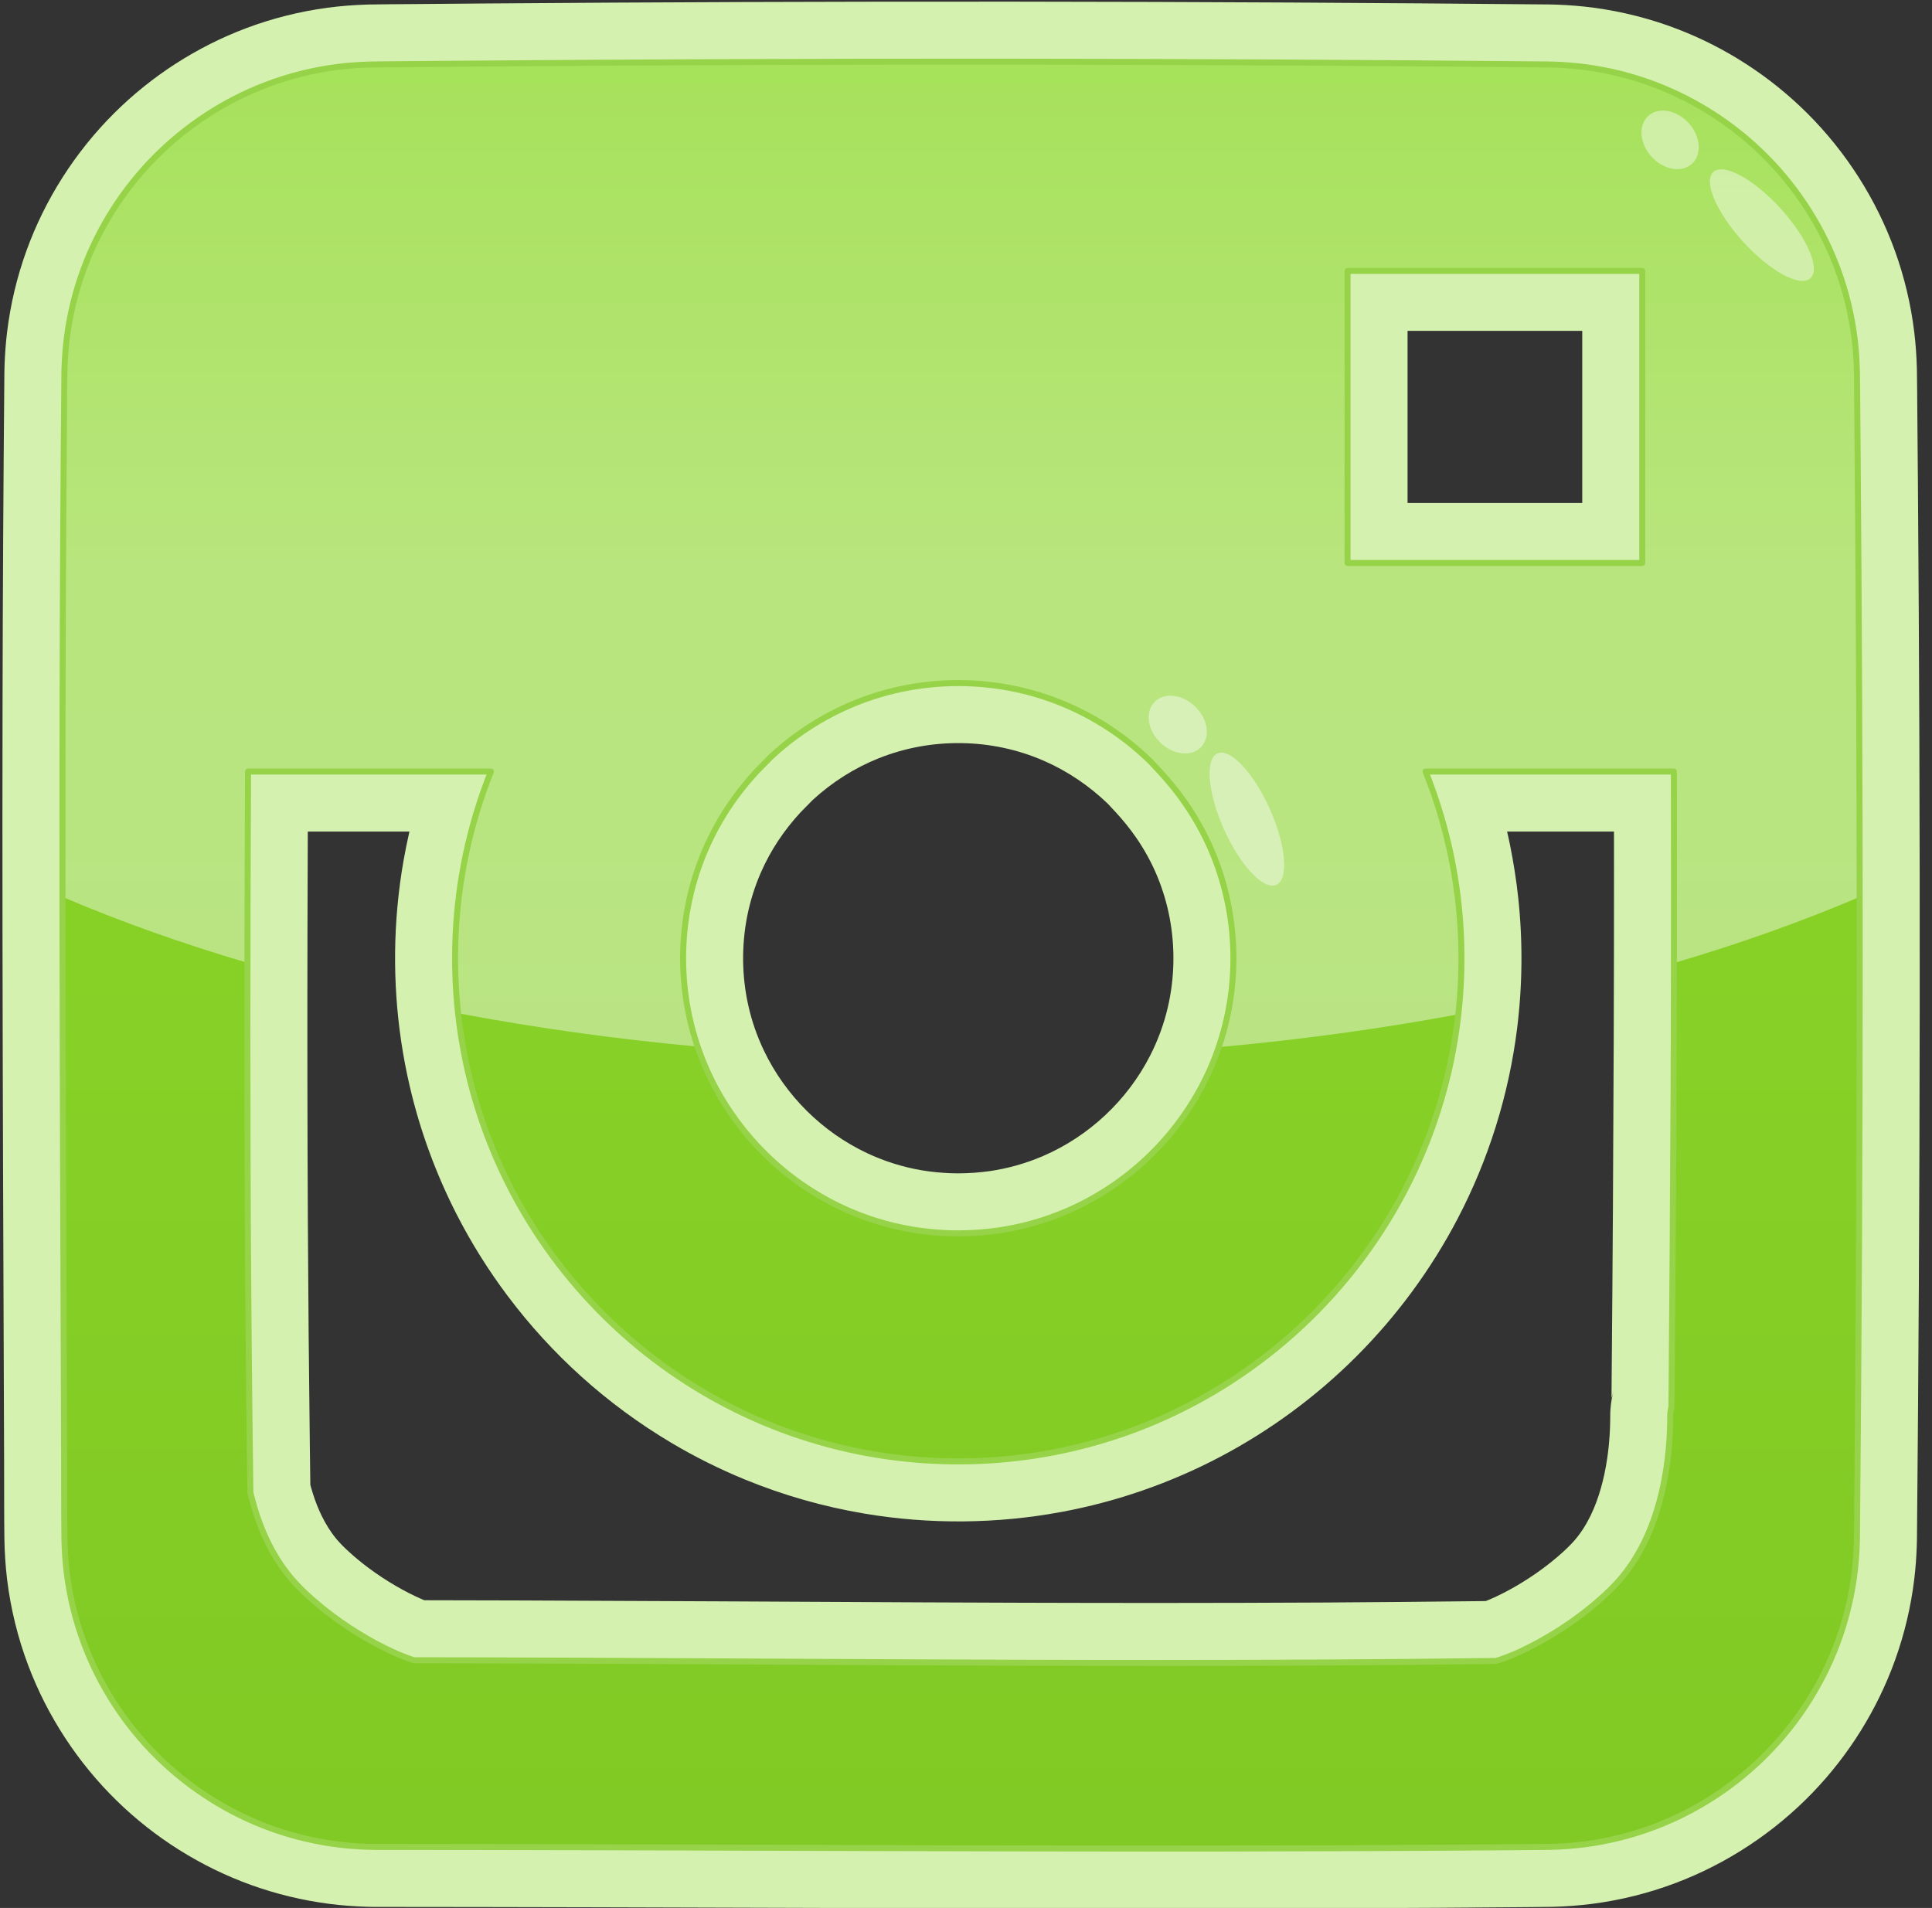 <?xml version="1.0" ?><!DOCTYPE svg  PUBLIC '-//W3C//DTD SVG 1.1//EN'  'http://www.w3.org/Graphics/SVG/1.1/DTD/svg11.dtd'><svg height="100%" style="fill-rule:evenodd;clip-rule:evenodd;stroke-linejoin:round;stroke-miterlimit:1.414;" version="1.1" viewBox="0 0 161 159" width="100%" xml:space="preserve" xmlns="http://www.w3.org/2000/svg" xmlns:xlink="http://www.w3.org/1999/xlink"><rect x="0" y="0" width="161" height="159" fill="#333333" stroke="none"/><g transform="matrix(1,0,0,1,-60,-415)"><g transform="matrix(0.522,0,0,0.522,-60.98,83.477)"><g id="Social_Media_Instagram_Photo" transform="matrix(1,0,0,1,-993.242,388.628)"><g id="Fill" transform="matrix(1.916,0,0,1.916,93.999,-695.514)"><path d="M621.747,645.475C620.746,645.471 619.748,645.418 618.754,645.304C616.876,645.089 615.022,644.669 613.235,644.052C609.608,642.798 606.277,640.733 603.532,638.052C600.676,635.263 598.47,631.824 597.143,628.058C596.515,626.276 596.083,624.427 595.857,622.552C595.737,621.56 595.677,620.563 595.668,619.564C595.565,587.274 595.362,554.982 595.669,522.694C595.684,521.751 595.743,520.811 595.857,519.874C596.083,517.999 596.515,516.149 597.143,514.368C598.401,510.8 600.446,507.523 603.089,504.816C605.841,501.998 609.226,499.813 612.934,498.48C614.709,497.842 616.555,497.399 618.427,497.161C619.417,497.035 620.412,496.969 621.41,496.953C654.034,496.643 686.663,496.643 719.287,496.953C720.285,496.969 721.28,497.035 722.27,497.161C724.142,497.399 725.987,497.842 727.763,498.48C731.471,499.813 734.856,501.998 737.607,504.816C740.25,507.523 742.296,510.8 743.554,514.368C744.182,516.149 744.614,517.999 744.84,519.874C744.953,520.811 745.013,521.751 745.028,522.694C745.335,555.038 745.335,587.387 745.028,619.732C745.013,620.675 744.953,621.615 744.84,622.552C744.614,624.427 744.182,626.276 743.554,628.058C742.296,631.626 740.25,634.903 737.607,637.61C734.856,640.428 731.471,642.613 727.763,643.945C725.987,644.584 724.142,645.027 722.27,645.265C721.28,645.391 720.285,645.457 719.287,645.472C686.775,645.782 654.26,645.475 621.747,645.475ZM631.21,555.87L610.974,555.87C610.87,575.9 610.885,595.93 611.172,615.957C611.851,618.831 613.104,621.702 615.284,623.881C618.481,627.078 622.655,629.255 624.787,629.919C654.842,629.947 684.9,630.376 714.952,629.976C717.015,629.39 721.351,627.178 724.648,623.881C728.523,620.006 729.47,613.947 729.47,609.567C729.47,609.286 729.505,609.04 729.57,608.828C729.724,591.176 729.824,573.522 729.771,555.87L709.087,555.87C710.267,558.82 711.109,561.903 711.59,565.045C712.275,569.525 712.233,574.118 711.463,578.585C710.792,582.48 709.563,586.275 707.825,589.824C705.753,594.057 702.961,597.931 699.609,601.243C696.256,604.556 692.347,607.302 688.088,609.324C684.671,610.946 681.035,612.098 677.307,612.741C676.004,612.965 674.691,613.128 673.372,613.228C672.659,613.283 671.945,613.317 671.23,613.337C670.869,613.345 670.509,613.35 670.148,613.351C669.429,613.349 668.711,613.333 667.992,613.296C666.666,613.229 665.342,613.099 664.028,612.906C660.274,612.356 656.599,611.292 653.134,609.749C648.976,607.899 645.129,605.365 641.779,602.284C638.315,599.097 635.389,595.33 633.166,591.18C631.266,587.633 629.883,583.813 629.076,579.871C628.149,575.347 627.978,570.67 628.561,566.089C629.006,562.588 629.899,559.146 631.21,555.87ZM653.338,555.87C651.85,557.478 650.573,559.296 649.597,561.259C648.578,563.31 647.871,565.513 647.511,567.775C647.059,570.609 647.137,573.532 647.748,576.336C648.223,578.517 649.024,580.624 650.114,582.572C651.239,584.584 652.669,586.425 654.338,588.016C656.075,589.671 658.068,591.057 660.23,592.099C662.081,592.991 664.052,593.63 666.075,593.992C667.223,594.197 668.384,594.31 669.549,594.343C669.749,594.348 669.949,594.35 670.148,594.351C671.323,594.347 672.495,594.263 673.656,594.086C675.694,593.774 677.686,593.183 679.564,592.334C681.792,591.326 683.854,589.957 685.653,588.302C687.282,586.802 688.697,585.07 689.836,583.171C691.03,581.18 691.917,579.008 692.454,576.749C693.117,573.959 693.248,571.042 692.85,568.202C692.538,565.975 691.893,563.797 690.941,561.76C689.934,559.606 688.559,557.614 686.945,555.87L686.155,555.027C684.142,553.06 681.769,551.463 679.183,550.35C677.811,549.759 676.381,549.305 674.919,548.996C673.45,548.686 671.951,548.522 670.449,548.503L670.192,548.501C668.908,548.499 667.624,548.601 666.357,548.811C664.739,549.08 663.15,549.524 661.628,550.136C659.014,551.186 656.603,552.726 654.541,554.645C654.541,554.645 653.338,555.87 653.338,555.87L653.338,555.87ZM727.139,514.152L702.584,514.152L702.584,538.492L727.139,538.492L727.139,514.152Z" style="fill:url(#_Linear1);"/></g><g id="Shine" transform="matrix(1.916,0,0,1.916,1.836,-157.473)"><path d="M739.943,298.077C740.178,297.393 740.379,296.698 740.546,295.994C741.209,293.204 741.339,290.286 740.942,287.447C740.63,285.22 739.985,283.042 739.033,281.004C738.026,278.851 736.651,276.859 735.037,275.115L734.247,274.271C732.233,272.305 729.861,270.708 727.275,269.595C725.903,269.004 724.473,268.55 723.011,268.241C721.542,267.93 720.043,267.767 718.541,267.748L718.284,267.746C717,267.744 715.716,267.846 714.449,268.056C712.831,268.324 711.242,268.769 709.719,269.381C707.106,270.431 704.695,271.971 702.633,273.89C702.633,273.89 701.43,275.115 701.43,275.115C699.942,276.723 698.665,278.541 697.689,280.504C696.669,282.554 695.963,284.758 695.603,287.02C695.151,289.854 695.229,292.776 695.84,295.581C696.021,296.41 696.249,297.229 696.522,298.033C689.61,297.393 682.935,296.456 676.563,295.253C676.204,291.959 676.234,288.621 676.652,285.334C677.098,281.832 677.991,278.391 679.302,275.115L659.065,275.115C659.038,280.427 659.019,285.739 659.011,291.05C653.514,289.429 648.357,287.589 643.601,285.558C643.588,271.018 643.623,256.478 643.761,241.939C643.776,240.996 643.835,240.055 643.948,239.119C644.175,237.244 644.607,235.394 645.235,233.613C646.493,230.044 648.538,226.767 651.181,224.061C653.933,221.243 657.318,219.058 661.025,217.725C662.801,217.087 664.647,216.644 666.519,216.406C667.509,216.28 668.504,216.214 669.502,216.198C702.126,215.888 734.755,215.888 767.379,216.198C768.376,216.214 769.372,216.28 770.362,216.406C772.234,216.644 774.079,217.087 775.855,217.725C779.563,219.058 782.948,221.243 785.699,224.061C788.342,226.767 790.388,230.044 791.646,233.613C792.274,235.394 792.705,237.244 792.932,239.119C793.045,240.055 793.104,240.996 793.119,241.939C793.258,256.478 793.334,271.017 793.348,285.558C788.572,287.597 783.394,289.443 777.872,291.07C777.881,285.751 777.879,280.433 777.863,275.115L757.178,275.115C758.359,278.064 759.201,281.148 759.682,284.289C760.24,287.942 760.316,291.669 759.907,295.342C753.531,296.53 746.855,297.452 739.943,298.077ZM775.231,233.397L750.676,233.397L750.676,257.737L775.231,257.737L775.231,233.397Z" style="fill:url(#_Linear2);"/></g><g id="Stroke" transform="matrix(1.916,0,0,1.916,1.836,-157.473)"><path d="M733.849,369.855C718.604,369.848 703.359,369.788 688.115,369.746C685.068,369.738 682.022,369.732 678.975,369.727C676.945,369.724 674.914,369.721 672.884,369.72C671.79,369.72 670.697,369.725 669.603,369.718C669.384,369.715 669.164,369.711 668.944,369.705C667.912,369.672 666.882,369.597 665.858,369.466C663.619,369.179 661.411,368.646 659.288,367.879C655.126,366.375 651.296,363.967 648.13,360.874C644.889,357.709 642.348,353.834 640.749,349.595C639.875,347.278 639.281,344.854 638.984,342.395C638.851,341.293 638.784,340.185 638.763,339.074C638.736,336.974 638.747,334.872 638.739,332.771C638.732,330.753 638.725,328.736 638.718,326.718C638.696,320.663 638.673,314.608 638.653,308.553C638.612,295.426 638.582,282.299 638.61,269.172C638.629,260.071 638.679,250.97 638.762,241.869C638.766,241.659 638.771,241.449 638.777,241.24C638.811,240.33 638.875,239.423 638.985,238.519C639.263,236.212 639.802,233.936 640.59,231.75C642.144,227.439 644.666,223.487 647.913,220.255C651.029,217.153 654.804,214.719 658.92,213.172C661.099,212.353 663.371,211.783 665.678,211.473C666.776,211.326 667.879,211.244 668.985,211.208L669.204,211.203C670.308,211.182 671.412,211.18 672.516,211.17C674.557,211.152 676.598,211.135 678.639,211.119C685.782,211.064 692.926,211.024 700.07,210.998C715.379,210.943 730.687,210.957 745.995,211.039C753.147,211.077 760.298,211.133 767.449,211.199C767.671,211.203 767.893,211.208 768.115,211.215C769.148,211.255 770.178,211.335 771.202,211.473C773.582,211.792 775.925,212.389 778.167,213.25C782.203,214.801 785.904,217.205 788.967,220.255C792.214,223.487 794.736,227.439 796.29,231.75C797.078,233.936 797.617,236.212 797.896,238.519C798.014,239.491 798.08,240.468 798.11,241.446L798.115,241.653C798.135,242.744 798.137,243.835 798.147,244.926C798.165,246.95 798.182,248.973 798.198,250.997C798.252,258.079 798.292,265.162 798.318,272.245C798.372,287.422 798.358,302.6 798.277,317.777C798.239,324.867 798.184,331.957 798.119,339.047C798.115,339.256 798.11,339.466 798.103,339.675C798.07,340.585 798.005,341.493 797.896,342.396C797.617,344.703 797.078,346.979 796.29,349.165C794.81,353.271 792.452,357.053 789.424,360.196C786.223,363.519 782.28,366.12 777.961,367.743C775.716,368.587 773.371,369.168 770.992,369.47C769.964,369.6 768.931,369.674 767.896,369.707L767.677,369.712C767.085,369.724 766.492,369.726 765.9,369.731C765.391,369.736 764.882,369.74 764.373,369.744C762.337,369.761 760.301,369.776 758.266,369.789C752.161,369.826 746.057,369.844 739.952,369.852C737.918,369.854 735.883,369.855 733.849,369.855ZM733.85,364.855C745.027,364.854 756.203,364.82 767.379,364.717C767.566,364.714 767.753,364.709 767.94,364.703C768.809,364.67 769.675,364.602 770.537,364.487C772.471,364.227 774.375,363.749 776.202,363.063C779.714,361.743 782.93,359.652 785.57,356.986C788.232,354.298 790.304,351.029 791.586,347.47C792.247,345.637 792.699,343.73 792.932,341.796C793.038,340.919 793.094,340.037 793.116,339.153C793.136,338.084 793.138,337.014 793.147,335.944C793.156,334.933 793.165,333.923 793.173,332.912C793.295,317.75 793.358,302.588 793.349,287.425C793.34,272.263 793.259,257.1 793.119,241.939C793.115,241.703 793.108,241.468 793.1,241.232C793.064,240.408 792.997,239.586 792.887,238.768C792.635,236.896 792.178,235.052 791.526,233.279C790.239,229.784 788.19,226.575 785.57,223.929C782.973,221.307 779.819,219.241 776.374,217.918C774.441,217.175 772.417,216.667 770.362,216.406C769.434,216.288 768.501,216.225 767.566,216.202C766.484,216.181 765.402,216.18 764.32,216.17C763.301,216.161 762.281,216.152 761.262,216.144C745.969,216.021 730.675,215.957 715.382,215.966C700.088,215.975 684.795,216.057 669.502,216.198C669.315,216.202 669.128,216.206 668.941,216.212C668.072,216.246 667.205,216.313 666.343,216.429C664.41,216.688 662.505,217.166 660.679,217.853C657.167,219.173 653.951,221.264 651.311,223.929C648.649,226.617 646.577,229.886 645.294,233.446C644.634,235.278 644.182,237.185 643.948,239.119C643.842,239.997 643.786,240.878 643.764,241.762C643.744,242.83 643.743,243.898 643.734,244.966C643.661,254.047 643.618,263.128 643.604,272.21C643.586,284.319 643.615,296.427 643.653,308.536C643.673,314.591 643.696,320.645 643.718,326.7C643.725,328.718 643.732,330.736 643.739,332.754C643.747,334.834 643.736,336.915 643.762,338.996C643.78,339.932 643.836,340.866 643.948,341.796C644.189,343.795 644.665,345.766 645.362,347.655C646.678,351.222 648.789,354.49 651.49,357.166C654.216,359.866 657.539,361.958 661.157,363.237C662.995,363.887 664.908,364.328 666.846,364.549C667.777,364.655 668.713,364.706 669.651,364.718C670.73,364.725 671.808,364.72 672.887,364.72C674.919,364.721 676.951,364.724 678.983,364.727C682.031,364.732 685.079,364.738 688.127,364.746C698.288,364.774 708.449,364.809 718.609,364.834C721.657,364.841 724.706,364.846 727.754,364.851C729.786,364.853 731.818,364.854 733.85,364.855ZM734.868,344.391C739.555,344.388 744.241,344.379 748.928,344.353C753.143,344.329 757.358,344.29 761.573,344.24L762.194,344.232C762.71,344.032 763.212,343.793 763.704,343.54C764.393,343.185 765.063,342.793 765.713,342.373C766.581,341.811 767.415,341.196 768.199,340.521C768.46,340.297 768.715,340.066 768.962,339.827C769.174,339.624 769.381,339.416 769.573,339.194C770.661,337.941 771.345,336.379 771.793,334.796C771.898,334.425 771.991,334.05 772.071,333.673C772.167,333.228 772.247,332.781 772.312,332.331C772.405,331.7 772.47,331.065 772.51,330.429C772.534,330.065 772.549,329.7 772.557,329.335C772.562,329.072 772.56,328.81 772.566,328.547C772.571,328.416 772.571,328.416 772.579,328.285C772.599,328.009 772.629,327.734 772.677,327.461C772.719,327.22 772.776,326.983 772.84,326.747L772.668,327.329C772.694,324.255 772.719,321.18 772.742,318.106C772.758,315.902 772.773,313.697 772.787,311.492C772.843,302.125 772.879,292.758 772.877,283.391L772.876,281.739L772.874,280.115L763.969,280.115C764.005,280.27 764.039,280.425 764.074,280.58C764.145,280.907 764.145,280.907 764.213,281.233C764.507,282.697 764.741,284.171 764.899,285.656C765.286,289.279 765.252,292.946 764.798,296.561C764.106,302.072 762.423,307.45 759.849,312.371C757.635,316.604 754.771,320.494 751.391,323.87C748.069,327.188 744.247,330.007 740.094,332.199C735.94,334.391 731.454,335.951 726.835,336.808C721.426,337.812 715.836,337.857 710.41,336.943C707.008,336.37 703.669,335.418 700.475,334.11C698.351,333.24 696.291,332.212 694.318,331.039C691.652,329.454 689.143,327.606 686.839,325.53C684.583,323.497 682.524,321.243 680.7,318.814C679.097,316.681 677.675,314.412 676.458,312.037C674.725,308.654 673.405,305.059 672.541,301.358C671.399,296.466 671.054,291.39 671.509,286.387C671.627,285.086 671.799,283.79 672.026,282.504C672.155,281.774 672.303,281.048 672.464,280.325L672.512,280.115L664.042,280.115C664.031,282.833 664.023,285.552 664.016,288.27C664,296.395 664.005,304.52 664.048,312.644C664.08,318.891 664.136,325.137 664.213,331.384L664.237,333.257C664.243,333.688 664.247,334.119 664.255,334.55C664.255,334.56 664.26,334.568 664.262,334.577C664.285,334.661 664.296,334.701 664.319,334.785C664.368,334.956 664.419,335.127 664.473,335.296C664.67,335.917 664.906,336.525 665.191,337.111C665.531,337.81 665.942,338.477 666.44,339.074C666.766,339.465 667.133,339.818 667.509,340.16C668.007,340.614 668.529,341.041 669.068,341.444C669.804,341.994 670.572,342.502 671.365,342.964C672.079,343.381 672.814,343.762 673.574,344.089L673.666,344.128L673.753,344.164C676.285,344.168 678.816,344.174 681.347,344.181C692.62,344.219 703.894,344.289 715.167,344.341C717.982,344.353 720.797,344.364 723.613,344.373C725.489,344.378 727.365,344.382 729.241,344.386C731.117,344.388 732.993,344.39 734.868,344.391ZM734.869,349.391C731.112,349.389 727.355,349.384 723.598,349.373C712.327,349.339 701.056,349.266 689.785,349.213C686.967,349.201 684.149,349.19 681.332,349.181C678.514,349.173 675.696,349.167 672.879,349.163C672.774,349.13 672.67,349.095 672.566,349.06C671.549,348.701 670.572,348.235 669.626,347.722C668.389,347.052 667.2,346.291 666.074,345.448C665.405,344.948 664.759,344.419 664.142,343.856C663.739,343.49 663.345,343.112 662.978,342.709C662.593,342.288 662.237,341.84 661.909,341.373C660.667,339.598 659.857,337.563 659.329,335.471L659.296,335.337L659.264,335.202C659.237,333.324 659.213,331.447 659.19,329.569C659.09,320.807 659.032,312.045 659.014,303.282C658.994,293.893 659.02,284.504 659.065,275.115L679.302,275.115C679.18,275.422 679.18,275.422 679.061,275.731C678.944,276.04 678.944,276.04 678.83,276.351C678.606,276.974 678.392,277.599 678.196,278.231C677.738,279.705 677.362,281.205 677.07,282.721C676.221,287.13 676.088,291.676 676.668,296.127C677.394,301.705 679.261,307.121 682.124,311.962C684.183,315.444 686.747,318.625 689.709,321.379C692.47,323.946 695.578,326.14 698.921,327.882C702.937,329.974 707.293,331.403 711.768,332.098C715.786,332.722 719.899,332.76 723.929,332.212C727.934,331.668 731.857,330.537 735.537,328.867C739.91,326.882 743.934,324.136 747.385,320.796C751.055,317.246 754.074,313.026 756.237,308.4C757.545,305.604 758.54,302.663 759.2,299.648C759.68,297.453 759.981,295.219 760.103,292.976C760.321,288.986 759.973,284.964 759.059,281.073C758.741,279.72 758.355,278.383 757.904,277.069C757.679,276.411 757.434,275.761 757.178,275.115L777.863,275.115C777.884,282.838 777.88,290.561 777.853,298.284C777.818,308.214 777.746,318.143 777.662,328.073C777.646,328.127 777.631,328.182 777.619,328.238C777.58,328.428 777.563,328.618 777.562,328.812C777.561,329.02 777.559,329.229 777.555,329.438C777.538,330.179 777.498,330.919 777.428,331.656C777.368,332.283 777.288,332.908 777.186,333.529C777.107,334.009 777.014,334.487 776.907,334.962C776.295,337.68 775.192,340.349 773.35,342.471C773.058,342.807 772.748,343.124 772.428,343.432C772.114,343.734 771.791,344.026 771.461,344.31C770.355,345.263 769.167,346.121 767.926,346.889C767.107,347.396 766.263,347.865 765.396,348.283C764.666,348.635 763.917,348.955 763.142,349.192L763.044,349.221C755.531,349.318 748.017,349.367 740.504,349.385C738.625,349.388 736.747,349.39 734.869,349.391ZM718.24,313.595C718.004,313.594 717.877,313.593 717.641,313.588C716.696,313.565 715.749,313.481 714.814,313.342C712.883,313.056 710.991,312.515 709.198,311.743C706.768,310.697 704.526,309.221 702.594,307.415C700.753,305.694 699.194,303.671 698.005,301.449C697.116,299.79 696.434,298.019 695.982,296.192C695.191,292.994 695.102,289.622 695.713,286.385C696.019,284.769 696.501,283.185 697.149,281.673C697.804,280.142 698.631,278.689 699.606,277.341C700.169,276.562 700.781,275.822 701.43,275.115C701.43,275.115 702.232,274.298 702.633,273.89C702.795,273.74 702.958,273.593 703.123,273.447C703.752,272.897 704.408,272.378 705.092,271.897C706.615,270.826 708.268,269.939 710.006,269.268C711.393,268.733 712.833,268.335 714.298,268.082C716.991,267.616 719.772,267.633 722.459,268.131C724.199,268.454 725.9,268.982 727.517,269.7C729.204,270.45 730.799,271.408 732.259,272.539C732.885,273.025 733.483,273.543 734.057,274.088L734.153,274.179L734.247,274.271L735.037,275.115C735.037,275.115 735.138,275.224 735.187,275.279C735.287,275.389 735.386,275.5 735.484,275.612C735.828,276.004 736.159,276.407 736.476,276.82C737.428,278.06 738.26,279.393 738.937,280.803C739.821,282.643 740.451,284.605 740.809,286.614C741.252,289.097 741.283,291.654 740.905,294.147C740.55,296.489 739.825,298.771 738.765,300.89C737.446,303.527 735.613,305.901 733.404,307.854C731.543,309.499 729.415,310.845 727.125,311.811C725.337,312.565 723.451,313.088 721.53,313.363C720.585,313.498 719.634,313.567 718.68,313.59C718.46,313.594 718.46,313.594 718.24,313.595ZM718.241,308.595C719.105,308.589 719.968,308.535 720.823,308.413C722.37,308.192 723.886,307.764 725.32,307.144C727.218,306.325 728.97,305.169 730.478,303.756C731.995,302.335 733.269,300.655 734.216,298.805C734.876,297.516 735.379,296.147 735.706,294.736C736.266,292.315 736.316,289.773 735.857,287.33C735.635,286.147 735.291,284.986 734.833,283.872C734.355,282.711 733.748,281.608 733.032,280.577C732.526,279.851 731.967,279.165 731.369,278.513L730.679,277.775C729.138,276.297 727.349,275.084 725.392,274.228C724.295,273.748 723.149,273.38 721.978,273.133C719.7,272.651 717.322,272.617 715.031,273.029C713.852,273.242 712.695,273.575 711.582,274.021C709.568,274.829 707.717,276.014 706.117,277.478L705.057,278.558C703.72,280.015 702.608,281.675 701.812,283.487C701.296,284.661 700.908,285.892 700.658,287.149C700.166,289.626 700.2,292.212 700.761,294.675C701.05,295.946 701.483,297.185 702.045,298.362C702.938,300.233 704.163,301.946 705.637,303.405C707.088,304.841 708.782,306.033 710.629,306.904C712.082,307.59 713.629,308.076 715.213,308.343C716.006,308.477 716.806,308.551 717.609,308.584C717.82,308.591 718.031,308.594 718.241,308.595ZM750.676,257.737L750.676,233.397L775.231,233.397L775.231,257.737C767.046,257.737 758.861,257.737 750.676,257.737ZM755.676,252.737L770.231,252.737L770.231,238.397L755.676,238.397C755.676,243.177 755.676,247.957 755.676,252.737Z" style="fill:rgb(213,241,176);fill-rule:nonzero;"/></g><g id="SmallStroke" transform="matrix(1.916,0,0,1.916,1.836,-157.473)"><path d="M733.85,365.105C718.609,365.098 703.368,365.038 688.127,364.996C685.079,364.988 682.031,364.982 678.983,364.977C676.951,364.974 674.919,364.971 672.887,364.97C671.807,364.97 670.728,364.975 669.649,364.968C669.46,364.966 669.271,364.962 669.081,364.957C668.265,364.931 667.451,364.875 666.64,364.776C664.684,364.539 662.755,364.081 660.903,363.412C657.316,362.115 654.023,360.027 651.314,357.343C648.632,354.686 646.526,351.451 645.193,347.918C644.474,346.013 643.98,344.023 643.722,342.004C643.595,341.007 643.531,340.004 643.512,339C643.485,336.918 643.497,334.836 643.489,332.755C643.482,330.737 643.475,328.719 643.468,326.7C643.446,320.646 643.423,314.592 643.403,308.537C643.362,295.419 643.332,282.3 643.36,269.182C643.379,260.1 643.429,251.017 643.511,241.935C643.516,241.697 643.522,241.46 643.531,241.222C643.567,240.39 643.634,239.56 643.746,238.734C644,236.844 644.461,234.982 645.12,233.193C646.419,229.664 648.487,226.424 651.133,223.753C653.754,221.106 656.939,219.021 660.417,217.685C662.369,216.935 664.413,216.421 666.487,216.158C667.424,216.039 668.366,215.976 669.309,215.952C670.392,215.931 671.475,215.93 672.558,215.92C673.578,215.911 674.597,215.902 675.617,215.894C690.911,215.771 706.205,215.707 721.499,215.716C736.794,215.725 752.088,215.807 767.382,215.948C767.571,215.952 767.76,215.956 767.948,215.962C768.826,215.996 769.7,216.064 770.57,216.181C772.523,216.443 774.446,216.925 776.29,217.618C779.835,218.951 783.082,221.062 785.748,223.753C788.435,226.467 790.526,229.767 791.822,233.361C792.468,235.155 792.917,237.02 793.158,238.912C793.279,239.856 793.343,240.805 793.366,241.756C793.386,242.827 793.388,243.898 793.397,244.969C793.406,245.98 793.415,246.99 793.423,248.001C793.537,262.153 793.6,276.305 793.6,290.458C793.6,306.632 793.519,322.806 793.369,338.98C793.365,339.218 793.358,339.455 793.35,339.693C793.314,340.525 793.246,341.355 793.135,342.181C792.872,344.13 792.39,346.049 791.698,347.89C790.395,351.354 788.351,354.533 785.748,357.162C783.126,359.809 779.942,361.895 776.464,363.23C774.512,363.98 772.468,364.494 770.393,364.758C769.457,364.877 768.515,364.94 767.571,364.964C767,364.974 766.429,364.976 765.857,364.981C764.841,364.99 763.825,364.998 762.809,365.007C755.188,365.064 747.567,365.091 739.947,365.102C737.914,365.104 735.882,365.105 733.85,365.105ZM733.85,364.605C745.025,364.604 756.2,364.57 767.375,364.467C767.561,364.464 767.746,364.459 767.931,364.453C768.792,364.42 769.65,364.353 770.504,364.239C772.419,363.982 774.305,363.508 776.114,362.829C779.592,361.521 782.778,359.45 785.392,356.81C788.029,354.148 790.081,350.91 791.351,347.385C791.985,345.625 792.425,343.795 792.662,341.94C792.781,341.013 792.843,340.082 792.866,339.148C792.886,338.079 792.888,337.011 792.897,335.942C792.906,334.931 792.915,333.921 792.923,332.91C793.037,318.759 793.1,304.609 793.1,290.458C793.1,274.285 793.019,258.114 792.869,241.942C792.865,241.709 792.859,241.475 792.85,241.242C792.815,240.426 792.749,239.611 792.639,238.801C792.382,236.889 791.909,235.007 791.23,233.201C789.952,229.803 787.946,226.684 785.392,224.105C782.821,221.508 779.697,219.462 776.285,218.151C774.37,217.416 772.365,216.912 770.33,216.654C769.411,216.537 768.487,216.475 767.56,216.452C766.48,216.431 765.399,216.43 764.318,216.42C763.299,216.411 762.279,216.402 761.26,216.394C745.967,216.271 730.675,216.207 715.382,216.216C700.089,216.225 684.797,216.307 669.505,216.448C669.32,216.452 669.135,216.456 668.95,216.462C668.089,216.495 667.231,216.562 666.377,216.676C664.462,216.933 662.576,217.407 660.767,218.087C657.288,219.394 654.103,221.465 651.488,224.105C648.852,226.767 646.799,230.005 645.529,233.53C644.895,235.29 644.455,237.12 644.218,238.975C644.1,239.902 644.038,240.834 644.014,241.767C643.994,242.834 643.993,243.901 643.984,244.968C643.911,254.048 643.868,263.129 643.854,272.21C643.836,284.319 643.865,296.427 643.903,308.535C643.923,314.59 643.946,320.644 643.968,326.699C643.975,328.717 643.982,330.735 643.989,332.753C643.997,334.833 643.985,336.912 644.012,338.992C644.029,339.919 644.086,340.845 644.197,341.766C644.435,343.746 644.906,345.698 645.596,347.568C646.9,351.101 648.991,354.338 651.666,356.988C654.366,359.662 657.657,361.735 661.24,363.001C663.061,363.645 664.955,364.082 666.874,364.301C667.797,364.406 668.725,364.456 669.653,364.468C670.731,364.475 671.809,364.47 672.887,364.47C674.919,364.471 676.951,364.474 678.983,364.477C682.032,364.482 685.08,364.488 688.128,364.496C698.289,364.524 708.449,364.559 718.61,364.584C721.658,364.591 724.706,364.596 727.754,364.601C729.786,364.603 731.818,364.604 733.85,364.605ZM734.868,349.141C739.564,349.138 744.26,349.129 748.955,349.102C753.639,349.076 758.323,349.032 763.006,348.972C763.13,348.935 763.254,348.896 763.376,348.855C764.133,348.596 764.865,348.271 765.58,347.914C766.395,347.507 767.189,347.057 767.96,346.573C769.191,345.8 770.367,344.938 771.46,343.98C772.152,343.374 772.819,342.734 773.402,342.021C775.022,340.04 776.024,337.618 776.609,335.144C776.702,334.751 776.784,334.357 776.857,333.96C777.067,332.821 777.199,331.668 777.264,330.511C777.284,330.152 777.298,329.793 777.306,329.433C777.311,329.17 777.305,328.907 777.316,328.645C777.32,328.574 777.326,328.504 777.333,328.433C777.35,328.302 777.375,328.173 777.41,328.045L777.412,328.035C777.487,319.221 777.552,310.407 777.59,301.593C777.625,293.319 777.636,285.044 777.617,276.77L777.614,275.365L757.546,275.365C757.61,275.529 757.673,275.695 757.735,275.86C757.979,276.515 758.21,277.175 758.423,277.841C758.818,279.077 759.156,280.332 759.435,281.6C760.316,285.61 760.604,289.749 760.298,293.843C760.141,295.936 759.83,298.018 759.363,300.065C758.628,303.285 757.512,306.419 756.043,309.378C753.772,313.956 750.66,318.112 746.914,321.588C743.371,324.874 739.266,327.552 734.824,329.454C731.131,331.037 727.211,332.083 723.221,332.554C719.05,333.046 714.803,332.917 710.671,332.167C706.26,331.365 701.982,329.852 698.049,327.699C695.038,326.052 692.228,324.037 689.702,321.713C686.49,318.757 683.737,315.306 681.575,311.514C679.825,308.446 678.466,305.157 677.538,301.749C676.963,299.634 676.555,297.474 676.317,295.295C675.833,290.873 676.045,286.375 676.956,282.021C677.273,280.501 677.676,278.999 678.16,277.523C678.398,276.797 678.659,276.078 678.934,275.365L659.314,275.365C659.246,289.677 659.229,303.989 659.333,318.302C659.36,322.057 659.396,325.812 659.44,329.566C659.455,330.818 659.471,332.07 659.487,333.321C659.496,333.938 659.497,334.554 659.513,335.171C659.514,335.207 659.53,335.242 659.539,335.278C659.56,335.366 659.583,335.456 659.605,335.544C659.673,335.811 659.747,336.077 659.825,336.341C660.088,337.228 660.409,338.098 660.8,338.937C661.33,340.074 661.989,341.153 662.793,342.117C663.347,342.781 663.973,343.38 664.621,343.95C665.586,344.798 666.616,345.571 667.69,346.275C668.591,346.864 669.524,347.407 670.486,347.889C671.253,348.274 672.039,348.624 672.854,348.893L672.917,348.913C674.783,348.916 676.649,348.919 678.515,348.923C681.332,348.931 684.15,348.94 686.968,348.951C696.361,348.992 705.753,349.047 715.146,349.091C717.963,349.103 720.781,349.113 723.599,349.123C725.477,349.128 727.355,349.132 729.234,349.136C731.112,349.138 732.99,349.14 734.868,349.141ZM718.24,313.845C718.002,313.844 717.873,313.843 717.635,313.838C716.679,313.815 715.723,313.73 714.777,313.59C712.825,313.3 710.912,312.754 709.099,311.973C706.643,310.915 704.377,309.424 702.423,307.597C700.562,305.858 698.987,303.813 697.784,301.567C696.886,299.89 696.197,298.1 695.74,296.252C694.94,293.02 694.85,289.611 695.467,286.339C695.763,284.775 696.222,283.243 696.834,281.774C697.483,280.218 698.306,278.738 699.282,277.363C699.885,276.514 700.545,275.71 701.249,274.942L702.459,273.71C703.081,273.135 703.729,272.59 704.408,272.083C705.976,270.913 707.691,269.939 709.503,269.199C710.983,268.594 712.528,268.145 714.102,267.862C716.825,267.372 719.641,267.372 722.365,267.86C724.172,268.183 725.94,268.726 727.618,269.472C729.406,270.266 731.09,271.29 732.622,272.506C733.25,273.005 733.85,273.537 734.426,274.096L735.22,274.945C735.83,275.61 736.41,276.302 736.946,277.028C738.01,278.469 738.909,280.028 739.606,281.677C740.269,283.248 740.756,284.892 741.055,286.57C741.627,289.776 741.521,293.105 740.737,296.266C740.296,298.045 739.639,299.77 738.788,301.393C737.609,303.642 736.057,305.692 734.22,307.444C732.284,309.291 730.029,310.804 727.581,311.886C725.735,312.702 723.781,313.274 721.786,313.578C720.759,313.734 719.724,313.815 718.686,313.84C718.463,313.844 718.463,313.844 718.24,313.845ZM718.24,313.345C719.329,313.337 720.416,313.269 721.495,313.115C723.458,312.835 725.383,312.291 727.203,311.505C729.603,310.469 731.818,309.01 733.726,307.223C735.589,305.478 737.16,303.422 738.345,301.161C739.178,299.573 739.821,297.886 740.252,296.145C741.019,293.053 741.122,289.795 740.563,286.658C740.27,285.017 739.794,283.408 739.145,281.872C738.463,280.259 737.585,278.734 736.544,277.325C736.018,276.614 735.451,275.936 734.853,275.285L734.069,274.446C733.508,273.902 732.923,273.384 732.311,272.898C730.982,271.843 729.537,270.936 728.007,270.203C726.401,269.432 724.703,268.854 722.96,268.485C720.337,267.931 717.613,267.847 714.961,268.23C713.248,268.477 711.564,268.922 709.954,269.557C708.166,270.261 706.47,271.197 704.917,272.329C704.249,272.816 703.609,273.341 702.996,273.896L702.899,273.984L702.807,274.069L701.612,275.287C701.016,275.936 700.451,276.613 699.928,277.322C698.912,278.703 698.053,280.195 697.379,281.771C696.738,283.267 696.261,284.833 695.959,286.432C695.354,289.633 695.442,292.969 696.225,296.132C696.639,297.805 697.248,299.43 698.033,300.965C699.166,303.177 700.666,305.2 702.449,306.931C704.293,308.723 706.44,310.204 708.775,311.281C710.57,312.109 712.475,312.699 714.423,313.027C715.419,313.195 716.424,313.289 717.432,313.331L717.648,313.338C717.944,313.343 717.943,313.343 718.24,313.345ZM734.869,349.641C719.84,349.635 704.812,349.533 689.784,349.463C686.966,349.451 684.148,349.44 681.331,349.431C678.513,349.423 675.696,349.417 672.878,349.413L672.803,349.401C671.874,349.106 670.981,348.703 670.114,348.261C668.95,347.668 667.827,346.991 666.754,346.246C665.898,345.653 665.073,345.013 664.291,344.325C663.77,343.867 663.261,343.391 662.793,342.878C662.369,342.413 661.978,341.917 661.622,341.397C660.408,339.625 659.61,337.607 659.086,335.532L659.053,335.396C659.03,335.301 659.026,335.302 659.014,335.205C658.988,333.328 658.963,331.45 658.94,329.572C658.84,320.809 658.782,312.046 658.764,303.282C658.744,293.893 658.771,284.503 658.815,275.113L658.835,275.018C658.882,274.948 658.887,274.918 658.97,274.884C659,274.871 659.034,274.871 659.065,274.865L679.302,274.865C679.333,274.871 679.367,274.871 679.396,274.883C679.488,274.921 679.55,275.012 679.551,275.111C679.552,275.144 679.54,275.175 679.534,275.207C679.413,275.513 679.413,275.513 679.294,275.82C679.062,276.435 678.84,277.054 678.635,277.679C678.157,279.137 677.759,280.621 677.445,282.123C676.531,286.496 676.329,291.016 676.838,295.454C677.076,297.535 677.471,299.597 678.021,301.618C678.956,305.055 680.337,308.371 682.118,311.456C684.238,315.129 686.921,318.474 690.041,321.345C692.744,323.833 695.778,325.963 699.037,327.66C702.924,329.685 707.132,331.086 711.457,331.795C715.482,332.456 719.607,332.522 723.651,331.997C727.6,331.484 731.472,330.398 735.112,328.784C739.517,326.829 743.573,324.101 747.053,320.769C750.728,317.251 753.756,313.06 755.932,308.461C757.271,305.632 758.287,302.651 758.956,299.594C759.433,297.413 759.732,295.192 759.853,292.963C760.064,289.095 759.741,285.197 758.882,281.419C758.554,279.976 758.148,278.55 757.668,277.15C757.443,276.496 757.2,275.849 756.946,275.207L756.928,275.111C756.935,275.08 756.936,275.046 756.948,275.017C756.974,274.956 757.023,274.908 757.083,274.883C757.113,274.871 757.147,274.871 757.178,274.865L777.863,274.865C777.895,274.871 777.929,274.871 777.959,274.884C778.02,274.909 778.068,274.957 778.094,275.018C778.106,275.048 778.107,275.082 778.113,275.114C778.119,277.321 778.123,279.527 778.126,281.734C778.131,289.458 778.113,297.181 778.075,304.905C778.036,312.628 777.978,320.352 777.912,328.075L777.902,328.143C777.884,328.205 777.868,328.267 777.855,328.33C777.842,328.398 777.833,328.466 777.825,328.535C777.81,328.697 777.812,328.857 777.811,329.02C777.81,329.207 777.809,329.256 777.805,329.443C777.8,329.661 777.793,329.878 777.785,330.095C777.754,330.78 777.705,331.464 777.629,332.146C777.567,332.703 777.488,333.258 777.392,333.81C777.307,334.296 777.209,334.779 777.095,335.259C776.464,337.932 775.353,340.545 773.538,342.635C773.242,342.976 772.927,343.299 772.601,343.612C772.284,343.917 771.958,344.213 771.624,344.5C770.508,345.461 769.31,346.326 768.058,347.101C767.231,347.613 766.38,348.086 765.504,348.508C764.762,348.866 764.002,349.191 763.213,349.432L763.114,349.461L763.047,349.471C761.168,349.495 759.29,349.517 757.411,349.537C751.776,349.591 746.14,349.622 740.504,349.635C738.626,349.638 736.747,349.64 734.869,349.641ZM750.926,257.487L774.981,257.487L774.981,233.647L750.926,233.647C750.926,241.594 750.926,249.54 750.926,257.487ZM750.676,257.987C750.58,257.968 750.58,257.968 750.499,257.914L750.445,257.833L750.426,257.737L750.426,233.397C750.445,233.302 750.445,233.301 750.499,233.22L750.58,233.166L750.676,233.147L775.231,233.147L775.327,233.166L775.408,233.22L775.462,233.301L775.481,233.397L775.481,257.737L775.462,257.833C775.415,257.903 775.409,257.934 775.327,257.968C775.297,257.981 775.263,257.981 775.231,257.987C767.046,257.987 758.861,257.987 750.676,257.987Z" style="fill:rgb(150,211,73);fill-rule:nonzero;"/></g><g id="SmallHighlight" transform="matrix(1.415,-1.293,1.293,1.415,163.129,894.043)"><ellipse cx="732.534" cy="237.127" rx="2.087" ry="5.996" style="fill:white;fill-opacity:0.437;"/></g><g id="SmallHighlight1" transform="matrix(1.749,-0.783,0.783,1.749,-42.811,536.083)"><ellipse cx="732.534" cy="237.127" rx="2.087" ry="5.996" style="fill:white;fill-opacity:0.437;"/></g><g id="SmallHighlight2" transform="matrix(1.415,-1.293,0.582,0.637,317.079,1064.92)"><ellipse cx="732.534" cy="237.127" rx="2.087" ry="5.996" style="fill:white;fill-opacity:0.437;"/></g><g id="SmallHighlight3" transform="matrix(1.334,-1.375,0.619,0.601,289.043,1226.87)"><ellipse cx="732.534" cy="237.127" rx="2.087" ry="5.996" style="fill:white;fill-opacity:0.437;"/></g></g></g></g><defs><linearGradient gradientTransform="matrix(0.358,-151.404,151.404,0.358,670.382,645.61)" gradientUnits="userSpaceOnUse" id="_Linear1" x1="0" x2="1" y1="0" y2="0"><stop offset="0%" style="stop-color:rgb(129,201,36);stop-opacity:1"/><stop offset="100%" style="stop-color:rgb(141,217,42);stop-opacity:1"/></linearGradient><linearGradient gradientTransform="matrix(0,-208.665,208.665,0,718.474,370.006)" gradientUnits="userSpaceOnUse" id="_Linear2" x1="0" x2="1" y1="0" y2="0"><stop offset="0%" style="stop-color:white;stop-opacity:0.5"/><stop offset="54%" style="stop-color:white;stop-opacity:0.394"/><stop offset="100%" style="stop-color:white;stop-opacity:0"/><stop offset="100%" style="stop-color:white;stop-opacity:0"/></linearGradient></defs></svg>